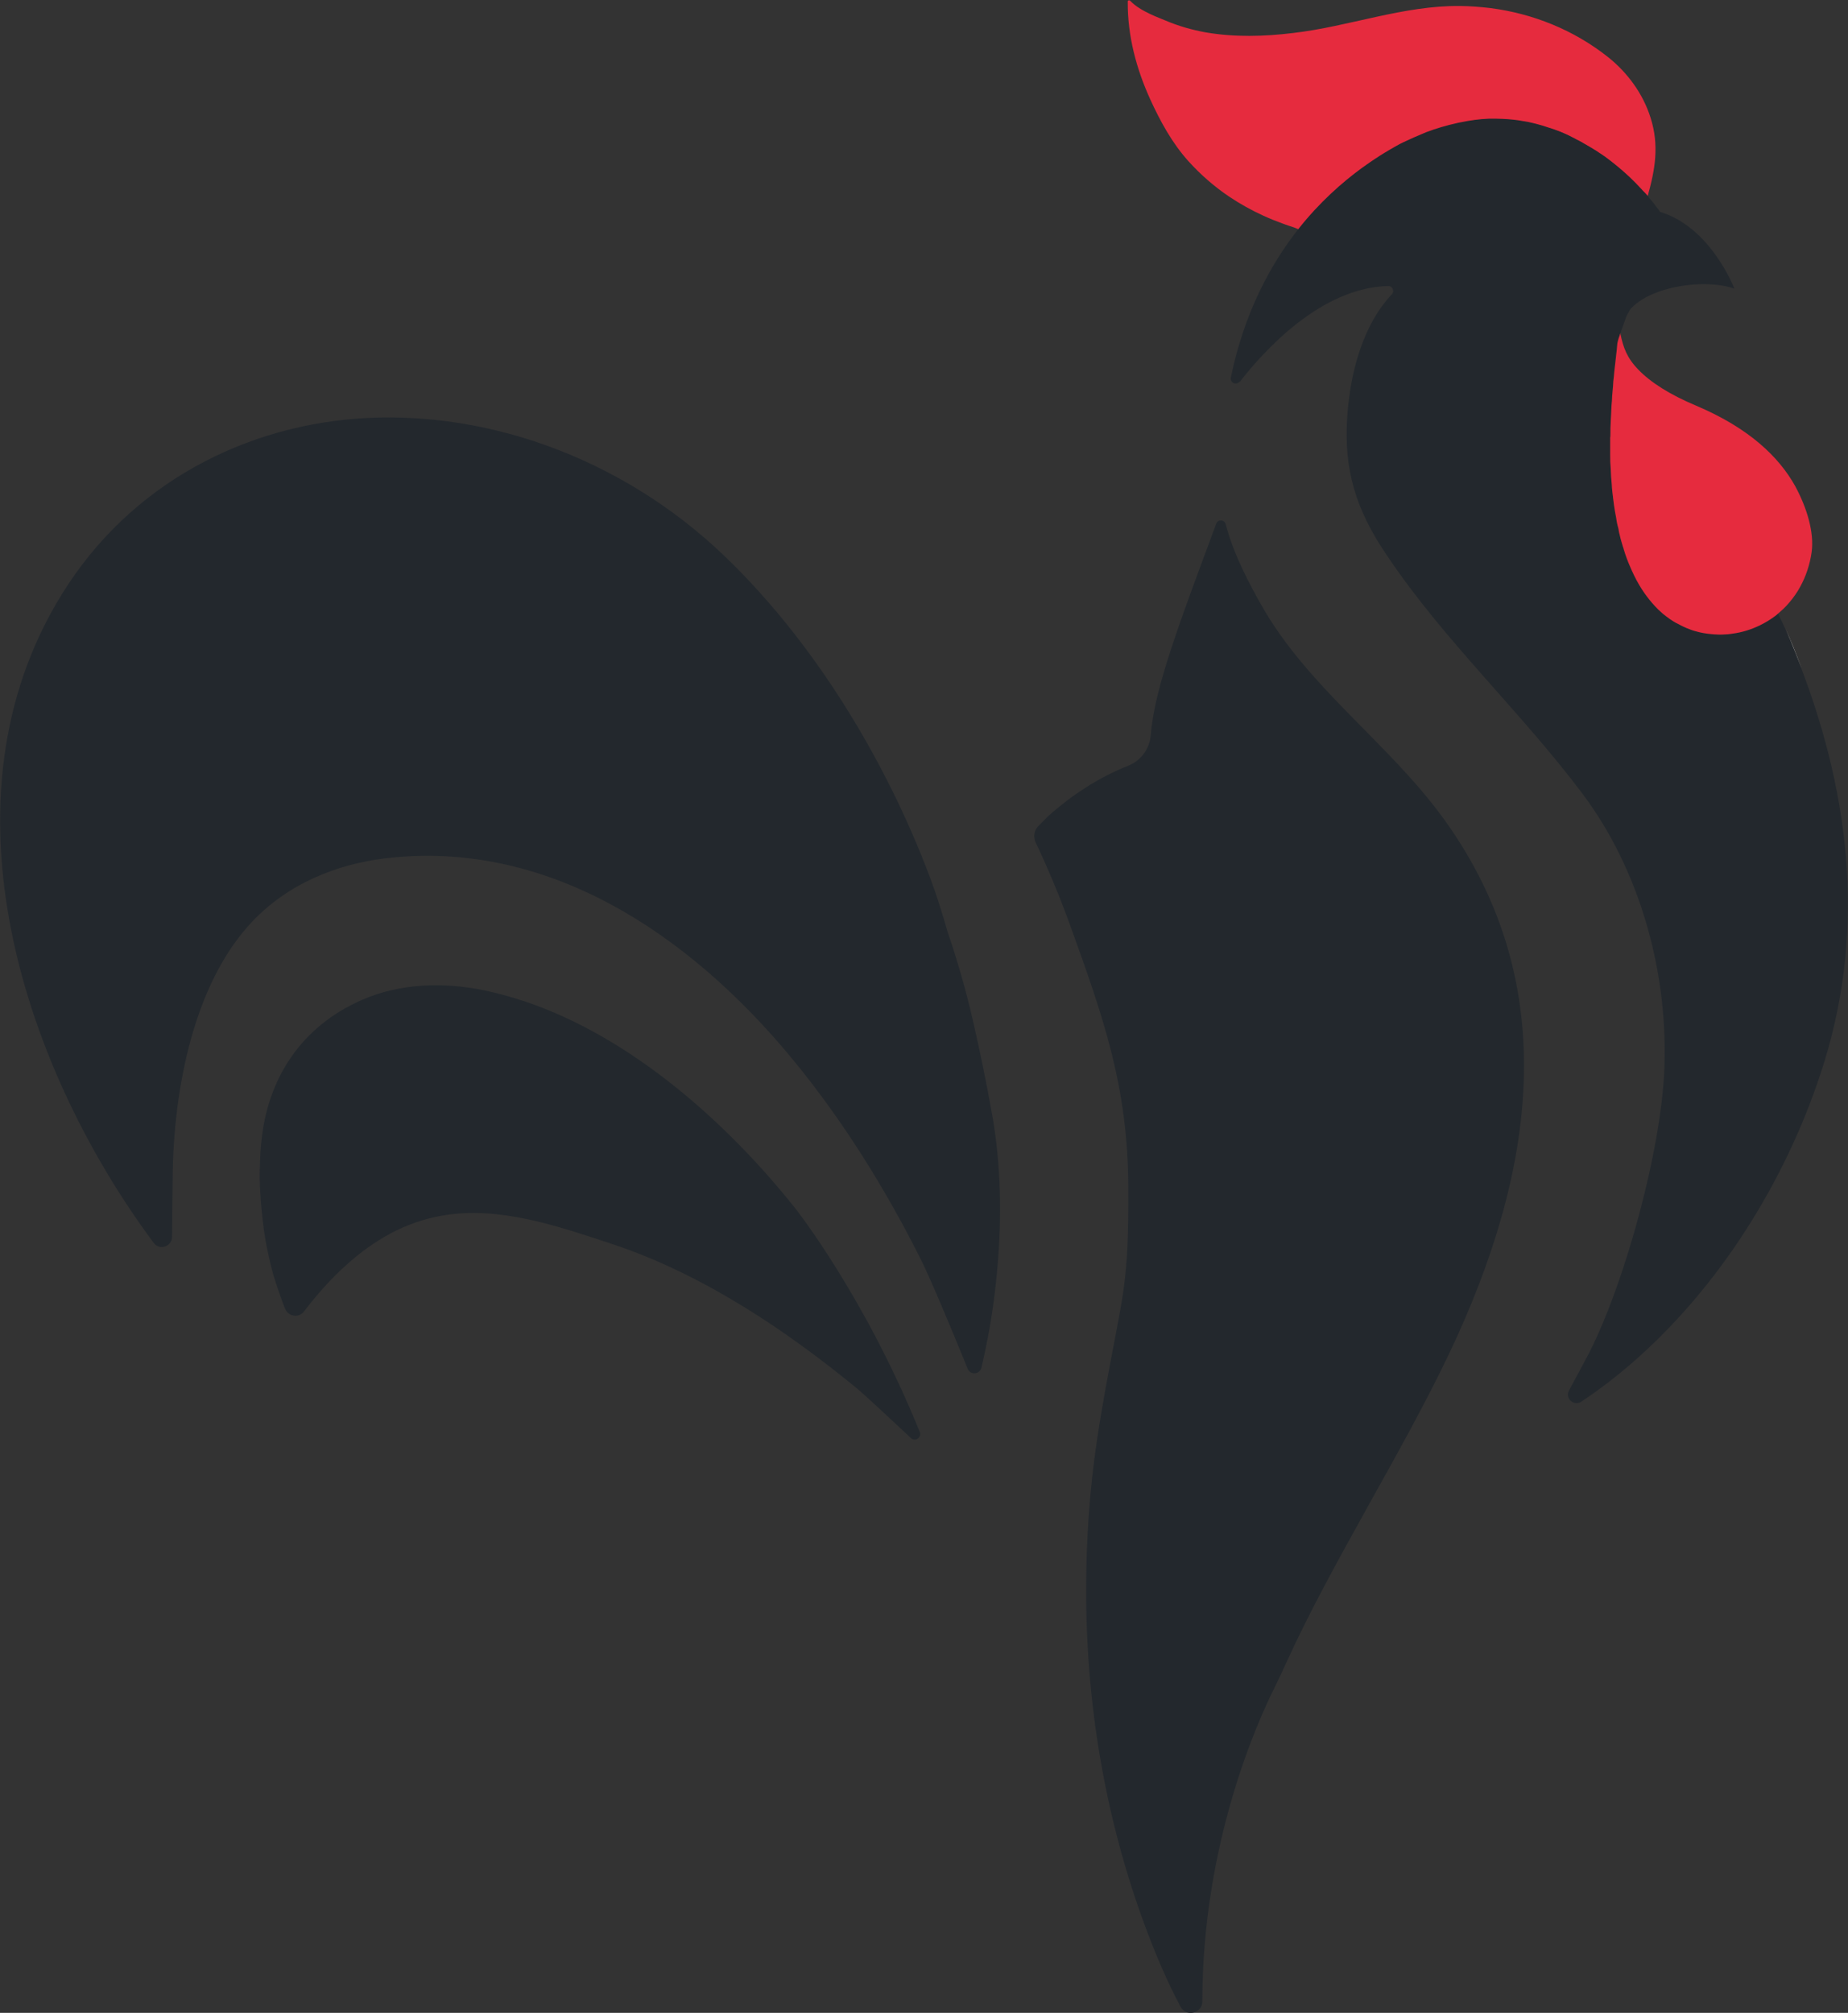 <svg width="460" height="501" viewBox="0 0 460 501" fill="none" xmlns="http://www.w3.org/2000/svg">
<rect x="0" y="0" width="460" height="501" fill="#333333" stroke="none"/>
<g clip-path="url(#clip0_2192_3731)">
<path d="M448.331 166.128C447.435 163.763 446.517 161.422 445.529 159.057C445.184 158.231 444.817 157.405 444.472 156.578C445.804 159.517 447.091 162.684 448.331 166.105V166.128Z" fill="white"/>
<path d="M280.718 0.39C280.649 8.907 282.854 17.125 286.323 24.746C288.85 30.278 291.79 35.627 295.764 40.057C298.842 43.477 302.264 46.439 305.962 48.941C308.696 50.777 311.567 52.361 314.484 53.693C316.092 54.427 317.746 55.093 319.4 55.69C320.273 56.011 321.146 56.309 322.018 56.585C322.271 56.654 322.776 56.883 323.259 57.09C328.473 50.502 334.078 45.52 339.177 41.825C339.568 41.572 339.958 41.274 340.349 40.998C341.107 40.47 341.865 39.942 342.646 39.437H342.669C343.771 38.68 344.897 38.037 346.022 37.348C347.171 36.683 348.296 35.994 349.491 35.466C351.099 34.731 352.752 33.974 354.475 33.262C354.682 33.17 354.866 33.102 355.072 33.01C357.53 32.069 360.195 31.311 362.767 30.737C363.112 30.622 363.457 30.599 363.778 30.531C366.006 30.049 368.28 29.75 370.577 29.658C370.738 29.658 370.945 29.658 371.106 29.658C373.058 29.635 375.056 29.704 377.009 29.934C377.629 30.003 378.272 30.094 378.87 30.209C379.398 30.278 379.903 30.37 380.408 30.462C381.075 30.599 381.741 30.76 382.43 30.944C383.441 31.196 384.428 31.495 385.416 31.839C387.483 32.459 389.459 33.239 391.25 34.181C391.25 34.181 391.526 34.341 392.008 34.571C392.169 34.663 392.353 34.731 392.537 34.869C392.927 35.053 393.387 35.282 393.869 35.558C394.122 35.696 394.351 35.833 394.65 36.017C395.431 36.476 396.327 36.981 397.2 37.532C397.498 37.739 397.82 37.945 398.096 38.129C398.578 38.427 399.083 38.772 399.566 39.116C400.163 39.575 400.737 39.942 401.288 40.424C402.919 41.71 404.343 42.949 405.63 44.143C406.732 45.176 407.697 46.163 408.547 47.104C408.57 47.104 408.57 47.127 408.57 47.127C408.731 47.288 408.869 47.426 408.983 47.586L409.535 48.137C409.741 48.367 409.948 48.596 410.132 48.826C411.969 42.238 413.072 36.224 410.844 29.268C408.937 23.231 405.078 18.089 400.415 14.324C391.733 7.392 381.465 3.374 371.06 2.02C368.51 1.722 366.029 1.515 363.48 1.492C349.33 1.331 335.8 6.611 321.858 8.218C314.668 9.09 307.34 9.297 300.105 8.057C296.705 7.438 293.283 6.473 290.021 5.073C288.918 4.568 283.842 2.869 281.361 0.23C281.109 -0.046 280.695 0.069 280.695 0.459L280.718 0.39Z" fill="#E62B3E"/>
<path d="M308.581 95.081C314.622 87.276 328.818 71.598 345.54 71.184C346.596 71.162 347.194 72.447 346.459 73.25C339.085 81.078 336.122 92.923 335.387 103.345C334.376 116.797 337.5 126.851 345.103 138.053C359.276 159.31 378.709 177.238 394.007 197.691C408.179 216.629 415.116 241.674 414.312 265.409C413.669 285.679 404.596 318.941 395.569 336.732C394.627 338.545 392.445 342.539 390.538 346.12C389.528 348.026 391.733 350.069 393.57 348.898C398.05 345.937 402.276 342.677 406.296 339.188C427.842 320.479 444.288 294.195 453.178 267.2C464.525 233.065 460.827 199 448.308 166.151C447.872 164.98 447.412 163.809 446.93 162.616C446.471 161.445 445.988 160.274 445.506 159.08C445.46 158.989 445.414 158.874 445.345 158.782C445.299 158.667 445.23 158.529 445.184 158.369C444.932 157.772 444.679 157.221 444.449 156.624C443.99 155.66 443.53 154.696 443.094 153.755C442.933 153.41 442.772 153.066 442.612 152.722C442.474 152.837 442.336 152.974 442.175 153.089C442.106 153.158 442.014 153.227 441.923 153.296C440.728 154.191 439.465 154.971 438.087 155.637C438.064 155.683 438.041 155.706 437.949 155.706C435.927 156.67 433.722 157.382 431.333 157.703C430.966 157.749 430.552 157.818 430.185 157.864C429.174 157.933 428.14 157.979 427.153 157.91C426.716 157.91 426.326 157.864 425.912 157.818C424.626 157.703 423.317 157.474 422.053 157.106C421.617 156.991 421.18 156.854 420.79 156.693C420.17 156.486 419.573 156.211 418.975 155.936C418.516 155.729 418.08 155.476 417.643 155.247C417 154.948 416.357 154.558 415.737 154.122C415.139 153.709 414.588 153.273 414.037 152.837C413.945 152.745 413.853 152.676 413.738 152.584C413.118 152.033 412.498 151.459 411.946 150.839C411.487 150.334 410.982 149.783 410.545 149.21C410.132 148.682 409.741 148.177 409.351 147.626C408.432 146.294 407.582 144.871 406.778 143.218C406.388 142.438 406.043 141.634 405.676 140.785C405.147 139.568 404.665 138.26 404.251 136.883C404.251 136.814 404.183 136.745 404.183 136.676L404.137 136.469C404.091 136.286 404.022 136.148 403.976 136.01C403.838 135.551 403.723 135.115 403.585 134.679C403.448 134.22 403.333 133.761 403.241 133.325C403.126 132.82 402.988 132.383 402.919 131.901V131.764L402.575 130.409C402.46 129.904 402.391 129.422 402.322 128.917C402.207 128.366 402.115 127.907 402.023 127.333C401.954 126.805 401.863 126.277 401.771 125.703C401.702 125.152 401.633 124.624 401.564 124.074C401.518 123.477 401.403 122.903 401.357 122.329C401.288 121.732 401.242 121.181 401.219 120.561C401.151 119.965 401.128 119.322 401.059 118.748C401.036 118.128 400.99 117.485 400.967 116.843C400.944 116.2 400.898 115.58 400.852 114.937C400.852 114.295 400.852 113.606 400.829 112.963C400.829 112.274 400.829 111.586 400.829 110.897C400.829 110.209 400.829 109.474 400.829 108.785C400.829 108.051 400.875 107.339 400.852 106.605C400.898 105.87 400.921 105.135 400.944 104.355C401.013 103.62 401.013 102.863 401.059 102.105C401.059 101.302 401.151 100.521 401.219 99.741C401.242 98.937 401.288 98.157 401.38 97.353C401.449 96.527 401.541 95.724 401.564 94.897C401.679 94.025 401.748 93.176 401.817 92.372C401.932 91.5 402.023 90.651 402.115 89.778C402.23 88.883 402.322 87.988 402.414 87.115C402.506 86.197 402.483 86.289 402.575 85.394C402.575 85.325 402.598 85.233 402.644 85.118V84.958C402.712 84.705 402.804 84.43 402.896 84.177C402.919 84.085 402.965 83.993 402.988 83.902L403.31 83.029C403.425 82.708 403.539 82.387 403.654 82.065C403.884 81.422 404.091 80.78 404.343 80.16C404.55 79.517 404.55 79.563 404.757 78.92C404.918 78.553 405.308 77.819 405.584 77.405C405.584 77.405 405.584 77.405 405.607 77.337C405.607 77.337 405.607 77.314 405.607 77.268C405.63 77.245 405.63 77.222 405.676 77.199C405.699 77.13 405.745 77.107 405.745 77.084L405.859 76.923C405.997 76.763 406.158 76.579 406.365 76.395C410.086 72.745 417.482 70.725 424.006 70.725C426.9 70.725 429.565 71.07 431.724 71.85C431.724 71.85 425.889 56.516 413.187 52.728C413.187 52.728 412.957 52.269 412.498 51.718C412.245 51.512 412.061 51.167 411.832 50.823C411.464 50.41 411.005 49.836 410.476 49.216C410.362 49.056 410.224 48.895 410.086 48.711C409.902 48.505 409.695 48.252 409.489 48.023L408.937 47.472C408.823 47.334 408.685 47.173 408.524 47.013C408.524 47.013 408.524 47.013 408.501 46.989C407.651 46.071 406.686 45.084 405.584 44.028C404.297 42.812 402.873 41.595 401.242 40.309C400.691 39.85 400.094 39.46 399.52 39.001C399.037 38.657 398.532 38.312 398.05 38.014C397.774 37.83 397.452 37.624 397.154 37.417C396.281 36.866 395.385 36.361 394.604 35.902C394.305 35.741 394.053 35.604 393.823 35.443C393.341 35.167 392.904 34.938 392.491 34.754C392.307 34.64 392.146 34.548 391.962 34.456C391.48 34.249 391.204 34.066 391.204 34.066C389.413 33.148 387.437 32.344 385.37 31.724C384.382 31.38 383.372 31.081 382.384 30.829C381.695 30.668 381.029 30.485 380.363 30.347C379.857 30.278 379.352 30.186 378.824 30.094C378.226 29.98 377.583 29.888 376.963 29.819C375.01 29.589 373.012 29.52 371.06 29.544C370.899 29.544 370.692 29.544 370.531 29.544C368.234 29.635 365.96 29.957 363.732 30.416C363.388 30.485 363.043 30.531 362.721 30.622C360.149 31.196 357.484 31.954 355.026 32.895C354.82 32.964 354.636 33.056 354.429 33.148C352.729 33.836 351.053 34.594 349.445 35.351C348.25 35.902 347.125 36.568 345.976 37.233C344.851 37.922 343.702 38.565 342.623 39.322H342.6C341.819 39.828 341.061 40.355 340.303 40.883C339.912 41.159 339.522 41.457 339.131 41.71C334.055 45.406 328.427 50.387 323.213 56.975C316.092 65.996 309.683 78.025 306.376 93.956C306.123 95.242 307.754 95.999 308.535 94.989L308.581 95.081Z" fill="#23282D"/>
<path d="M247.067 278.081C246.998 277.782 246.952 277.484 246.906 277.163C245.597 269.771 244.012 261.966 242.059 253.496C240.52 246.885 238.614 240.136 236.363 233.387C236.202 232.928 236.064 232.492 235.903 232.032C234.548 227.327 233.17 222.85 231.562 218.581C220.467 189.014 202.367 159.356 179.925 138.007C167.269 125.956 152.292 116.774 136.328 110.989C122.89 106.122 108.718 103.666 94.66 103.919C63.88 104.516 34.639 118.771 17.067 145.307C-16.699 196.245 4.663 264.147 38.268 309.369C39.692 311.297 42.793 310.287 42.816 307.877L42.977 293.185C43.161 271.011 48.26 244.75 62.754 229.416C71.69 219.958 83.818 215.068 96.038 213.622C135.57 208.962 170.944 231.527 197.589 264.009C209.855 278.976 220.375 295.825 229.265 313.57C231.424 317.885 236.615 330.166 240.865 340.68C241.531 342.333 243.92 342.126 244.31 340.382C245.459 335.4 246.447 330.442 247.136 325.438C247.595 322.201 247.963 319.01 248.238 315.865C249.456 302.505 249.065 289.926 247.136 278.402L247.067 278.035V278.081Z" fill="#23282D"/>
<path d="M260.573 203.453C261.492 202.604 262.434 201.777 263.422 200.997C264.547 200.079 265.696 199.183 266.867 198.311C268.176 197.393 269.532 196.475 270.91 195.602C272.426 194.684 273.942 193.789 275.55 192.985C277.25 192.113 278.995 191.31 280.764 190.621C280.764 190.621 280.787 190.621 280.833 190.598C284.049 189.29 286.208 186.328 286.461 182.839C287.334 171.362 293.788 154.443 302.746 130.34C303.16 129.193 304.791 129.284 305.089 130.455C307.203 138.512 311.383 145.973 313.818 150.334C325.464 171.109 345.563 184.745 359.391 203.843C389.551 245.53 381.787 292.497 360.815 336.709C348.985 361.638 331.39 389.116 320.089 414.045C319.147 416.111 318.205 418.131 317.195 420.174C312.716 429.127 299.301 459.29 299.278 498.154C299.278 501.115 295.281 502.102 293.88 499.508C290.664 493.517 287.724 486.63 285.128 479.675C275.067 452.61 270.244 423.824 270.359 394.923C270.405 382.849 271.208 370.797 273.092 358.218C273.735 353.925 274.47 349.633 275.228 345.386C279.616 321.214 280.971 319.974 280.856 295.32C280.741 270.529 274.723 253.381 266.362 230.265C263.881 223.378 261.01 216.492 257.794 209.674C257.151 208.297 257.403 206.667 258.483 205.588L260.619 203.43L260.573 203.453Z" fill="#23282D"/>
<path d="M71.001 325.759C71.759 327.733 74.4 328.1 75.664 326.425C78.856 322.27 82.348 318.276 86.23 314.832C93.006 308.703 100.931 304.089 110.257 302.528C124.337 300.141 138.717 305.145 151.925 309.484C166.786 314.35 180.821 322.04 193.937 330.97C200.552 335.515 206.961 340.359 213.186 345.478C215.184 347.107 222.098 353.581 226.761 357.942C227.818 358.952 229.495 357.782 228.943 356.404C215.161 322.453 197.98 300.784 197.98 300.784C180.982 279.389 156.909 257.903 130.149 249.088C126.841 248.009 123.465 247.091 120.065 246.402C110.165 244.428 99.576 244.773 90.296 248.79C75.135 255.332 66.453 268.348 65.005 284.692C64.799 286.827 64.707 289.008 64.661 291.165C64.661 291.165 64.615 292.52 64.684 294.815C64.684 295.114 64.684 295.435 64.73 295.733C64.73 296.238 64.776 296.766 64.822 297.271V297.34C64.845 297.593 64.868 297.845 64.868 298.098C64.891 298.373 64.914 298.649 64.937 298.97C65.028 300.279 65.143 301.679 65.327 303.217C65.511 304.663 65.649 306.086 65.901 307.487C65.924 307.51 65.924 307.555 65.924 307.601C66.039 308.474 66.177 309.346 66.361 310.195C66.935 312.789 67.44 315.383 68.221 317.931C68.888 320.043 69.6 322.155 70.38 324.221C70.564 324.726 70.771 325.231 70.955 325.759H71.001Z" fill="#23282D"/>
<path d="M400.852 108.808C400.852 108.074 400.898 107.362 400.875 106.627C400.921 105.893 400.944 105.158 400.967 104.378C401.036 103.643 401.036 102.886 401.082 102.128C401.082 101.325 401.173 100.544 401.242 99.764C401.265 98.96 401.311 98.18 401.403 97.376C401.472 96.55 401.564 95.747 401.587 94.92C401.702 94.048 401.771 93.199 401.84 92.395C401.954 91.523 402.046 90.674 402.138 89.801C402.253 88.906 402.345 88.011 402.437 87.138C402.529 86.22 402.506 86.312 402.598 85.417C402.598 85.348 402.621 85.256 402.667 85.141C402.735 84.889 402.804 84.544 402.919 84.2L403.011 83.925L403.333 83.052C404.091 86.564 404.941 89.044 407.858 92.051C410.89 95.173 415.553 98.18 422.214 100.98C435.399 106.559 442.864 113.767 446.907 121.089C449.755 126.392 451.616 132.452 450.95 137.411C450.513 140.51 449.526 143.471 448.078 146.088C447.711 146.776 447.297 147.442 446.838 148.085C445.942 149.37 444.932 150.587 443.806 151.643C443.416 152.01 443.002 152.377 442.589 152.722C442.451 152.837 442.313 152.974 442.152 153.089C442.083 153.158 441.991 153.227 441.9 153.296C440.705 154.191 439.442 154.971 438.063 155.637C438.041 155.683 438.018 155.706 437.926 155.706C435.904 156.67 433.699 157.382 431.31 157.703C430.943 157.749 430.529 157.818 430.162 157.864C429.151 157.933 428.117 157.979 427.13 157.91C426.693 157.91 426.303 157.864 425.889 157.818C424.603 157.703 423.294 157.474 422.03 157.106C421.594 156.991 421.157 156.854 420.767 156.693C420.147 156.486 419.55 156.211 418.952 155.936C418.493 155.729 418.056 155.476 417.62 155.247C416.977 154.948 416.334 154.558 415.714 154.122C415.116 153.709 414.565 153.273 414.014 152.837C413.922 152.745 413.83 152.676 413.715 152.584C413.095 152.033 412.475 151.459 411.923 150.839C411.464 150.334 410.959 149.784 410.522 149.21C410.109 148.682 409.718 148.177 409.328 147.626C408.409 146.294 407.559 144.871 406.755 143.218C406.365 142.438 406.02 141.634 405.653 140.785C405.124 139.568 404.642 138.26 404.228 136.883C404.228 136.814 404.16 136.745 404.16 136.676L404.114 136.469C404.068 136.286 403.999 136.148 403.953 136.01C403.815 135.551 403.7 135.115 403.562 134.679C403.425 134.22 403.31 133.761 403.218 133.325C403.103 132.82 402.965 132.383 402.896 131.901V131.764L402.552 130.409C402.437 129.904 402.368 129.422 402.299 128.917C402.184 128.366 402.092 127.907 402 127.333C401.931 126.805 401.84 126.277 401.748 125.703C401.679 125.152 401.61 124.624 401.541 124.074C401.495 123.477 401.38 122.903 401.334 122.329C401.265 121.732 401.219 121.181 401.196 120.561C401.127 119.965 401.105 119.322 401.036 118.748C401.013 118.128 400.967 117.485 400.944 116.843C400.921 116.2 400.875 115.58 400.829 114.937C400.829 114.295 400.829 113.606 400.806 112.963C400.806 112.274 400.806 111.586 400.806 110.897C400.806 110.209 400.806 109.474 400.806 108.785L400.852 108.808Z" fill="#E62B3E"/>
<path d="M402.965 84.2C402.965 84.2 403.034 84.016 403.057 83.925L403.379 83.052C403.379 83.052 403.379 82.984 403.356 82.938C403.333 82.984 403.333 83.029 403.31 83.075C403.31 83.098 403.287 83.098 403.287 83.144C403.287 83.144 403.287 83.167 403.287 83.213C403.195 83.489 403.08 83.833 402.988 84.177L402.965 84.2Z" fill="#E62B3E"/>
</g>
<defs>
<clipPath id="clip0_2192_3731">
<rect width="460" height="501" fill="white" transform="matrix(-1 0 0 1 460 0)"/>
</clipPath>
</defs>
</svg>
